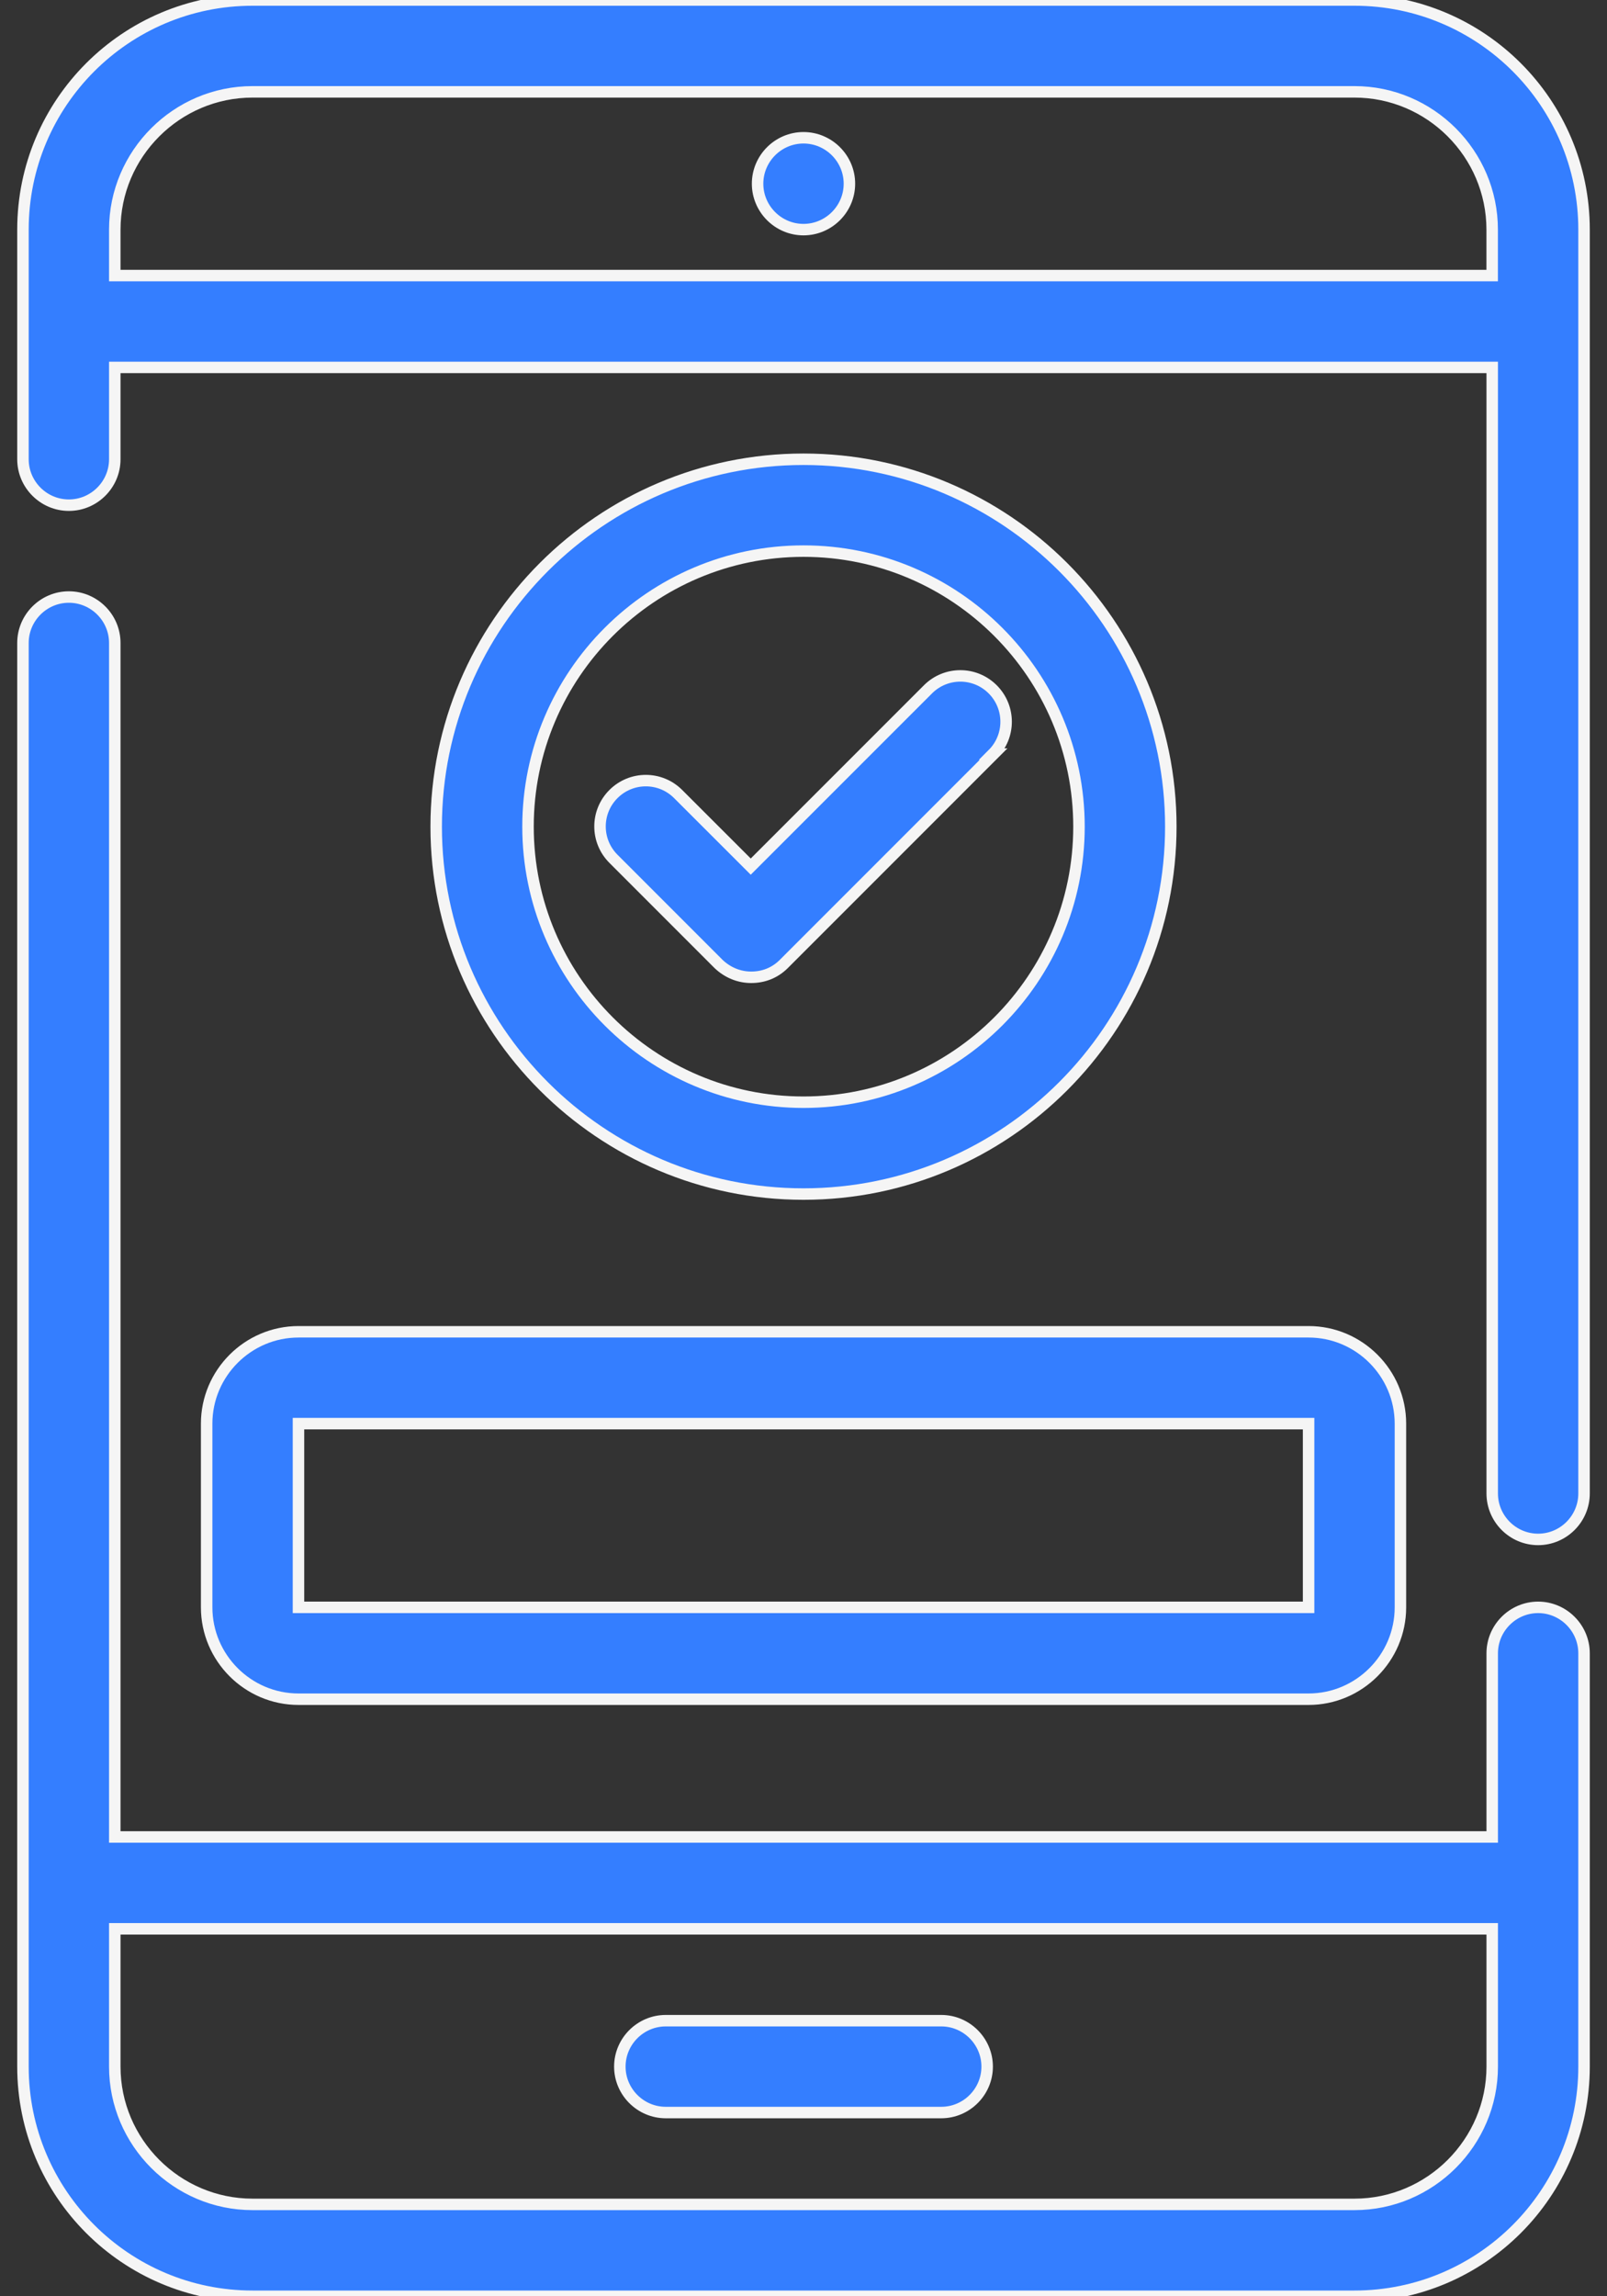 <?xml version="1.0" encoding="UTF-8"?> <svg xmlns="http://www.w3.org/2000/svg" width="42" height="60" viewBox="0 0 42 60" fill="none"><rect x="0" y="0" width="42" height="60" fill="#333333" stroke="none"/><g clip-path="url(#clip0_10008_96)"><path d="M35.4 0H6.6C3.288 0 0.6 2.688 0.6 6V12C0.6 12.66 1.14 13.2 1.8 13.2C2.46 13.2 3 12.66 3 12V9.6H39V39.023C39 39.684 39.54 40.224 40.2 40.224C40.86 40.224 41.4 39.684 41.4 39.023V6C41.4 2.688 38.712 0 35.4 0ZM3 7.2V6C3 4.02 4.62 2.4 6.6 2.4H35.4C37.38 2.4 38.999 4.02 38.999 6V7.2H3ZM40.2 41.999C39.54 41.999 39 42.539 39 43.2V47.999H3V16.8C3 16.14 2.46 15.6 1.8 15.6C1.14 15.6 0.6 16.14 0.6 16.8V54C0.6 57.312 3.288 60 6.6 60H35.4C38.712 60 41.4 57.312 41.4 54V43.2C41.4 42.54 40.86 41.999 40.2 41.999ZM35.4 57.599H6.6C4.62 57.599 3 55.979 3 53.999V50.399H39V53.999C39 55.979 37.38 57.599 35.4 57.599ZM25.8 53.999C25.8 54.659 25.26 55.199 24.6 55.199H17.4C16.74 55.199 16.2 54.659 16.2 53.999C16.2 53.339 16.74 52.799 17.4 52.799H24.6C25.26 52.799 25.8 53.339 25.8 53.999ZM22.2 4.8C22.2 5.46 21.66 6 21 6C20.34 6 19.8 5.46 19.8 4.8C19.8 4.14 20.34 3.6 21 3.6C21.66 3.6 22.2 4.14 22.2 4.8ZM30.6 21.6C30.6 16.308 26.292 12 21 12C15.708 12 11.4 16.308 11.4 21.6C11.4 26.892 15.708 31.2 21 31.2C26.292 31.2 30.6 26.892 30.6 21.6ZM13.8 21.6C13.8 17.628 17.028 14.4 21 14.4C24.972 14.4 28.2 17.628 28.2 21.6C28.2 25.572 24.972 28.8 21 28.8C17.028 28.8 13.8 25.572 13.8 21.6ZM25.968 19.704L20.485 25.188C20.245 25.428 19.945 25.536 19.633 25.536C19.32 25.536 19.02 25.416 18.78 25.188L16.033 22.44C15.565 21.972 15.565 21.216 16.033 20.748C16.501 20.28 17.257 20.28 17.724 20.748L19.621 22.644L24.253 18.012C24.721 17.544 25.477 17.544 25.945 18.012C26.412 18.48 26.413 19.236 25.945 19.704L25.968 19.704ZM5.401 37.199V41.999C5.401 43.319 6.481 44.399 7.801 44.399H34.201C35.521 44.399 36.601 43.319 36.601 41.999V37.199C36.601 35.879 35.521 34.799 34.201 34.799H7.801C6.481 34.799 5.401 35.879 5.401 37.199ZM34.201 41.999H7.801V37.199H34.201V41.999Z" fill="#347EFF" stroke="#F5F5F5" stroke-width="0.3"></path></g><defs><clipPath id="clip0_10008_96"><rect width="42" height="60" fill="white"></rect></clipPath></defs></svg> 